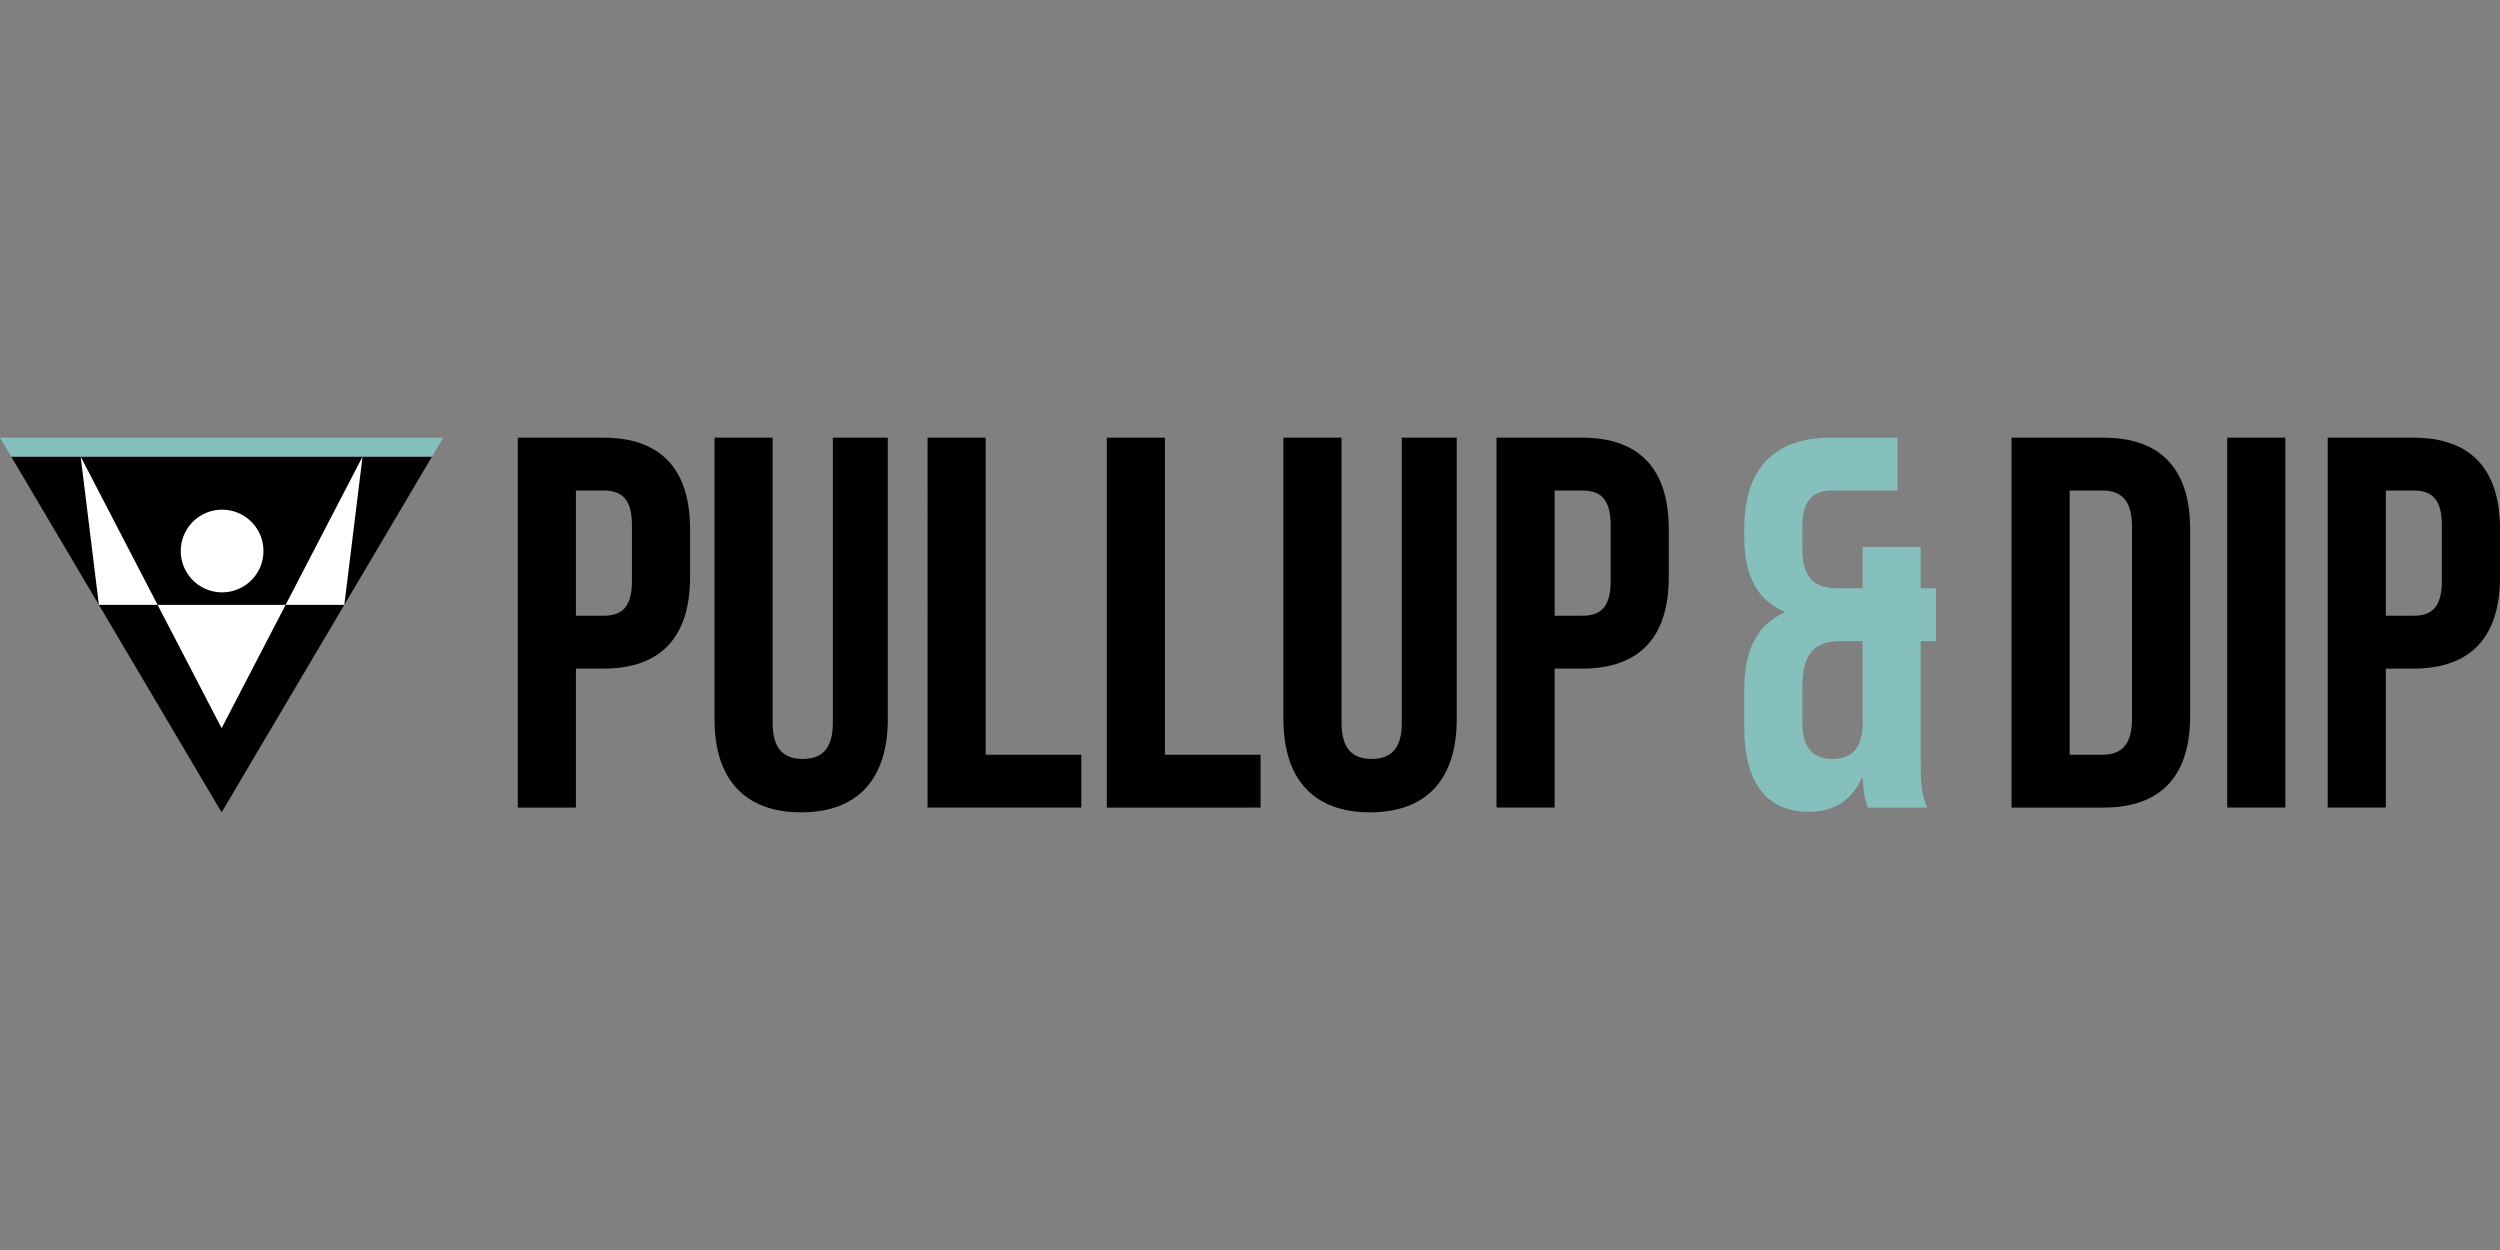<?xml version="1.0"?>
<svg xmlns="http://www.w3.org/2000/svg" xml:space="preserve" id="Ebene_1" x="0" y="0" version="1.1" viewBox="0 -70.027 400 200"><rect x="0" y="-70.027" width="400" height="200" fill="#808080" stroke="none"/><style>.st2{fill:#fff}.st3{fill:#86c0bd}</style><pattern id="Punktmuster" width="69" height="69" x="-83.464" y="72.493" overflow="visible" patternUnits="userSpaceOnUse" viewBox="2.125 -70.896 69 69"/><path d="M110.408 14.628v7.694c0 9.469-4.565 14.628-13.863 14.628h-4.398v22.234H82.85V0h13.695c9.298 0 13.863 5.16 13.863 14.627M92.147 8.455v20.037h4.398c2.958 0 4.567-1.352 4.567-5.575v-8.88c0-4.227-1.609-5.582-4.567-5.582h-4.398zM123.618 0v45.655c0 4.227 1.86 5.75 4.818 5.75 2.962 0 4.821-1.523 4.821-5.75V0h8.79v45.064c0 9.47-4.737 14.882-13.865 14.882-9.127 0-13.862-5.412-13.862-14.882V0h9.298zm24.792 0h9.298v50.73h15.303v8.454h-24.602zm28.68 0h9.297v50.73h15.302v8.454H177.09zm37.557 0v45.655c0 4.227 1.861 5.75 4.82 5.75 2.96 0 4.82-1.523 4.82-5.75V0h8.79v45.064c0 9.47-4.734 14.882-13.865 14.882-9.127 0-13.863-5.412-13.863-14.882V0h9.298zm52.356 14.628v7.694c0 9.469-4.564 14.628-13.866 14.628h-4.398v22.234h-9.299V0h13.697c9.302 0 13.866 5.16 13.866 14.627M248.74 8.455v20.037h4.398c2.962 0 4.567-1.352 4.567-5.575v-8.88c0-4.227-1.605-5.582-4.567-5.582h-4.398z"/><path d="M285.503 27.985v-.168c-4.398-1.86-6.424-5.747-6.424-12.09V14.63c0-9.469 4.566-14.629 13.868-14.629h10.65v8.454h-10.486c-2.959 0-4.737 1.524-4.737 5.75v3.636c0 4.733 2.117 6.257 5.586 6.257h4.057v-6.596h9.293v6.596h2.461v8.458h-2.461v19.442c0 2.874.09 4.988 1.022 7.186h-9.474c-.416-1.183-.672-2.032-.84-4.65h-.172c-1.606 3.467-4.307 5.323-8.45 5.323-6.85 0-10.317-4.817-10.317-13.526v-5.998c0-6.005 1.86-10.319 6.424-12.348m7.697 23.42c2.789 0 4.646-1.434 4.817-5.156V32.556h-3.549c-4.227 0-6.094 2.023-6.094 7.522v5.492c0 4.23 1.867 5.835 4.826 5.835" class="st3"/><path d="M321.848.001h14.71c9.3 0 13.865 5.16 13.865 14.627v29.93c0 9.47-4.564 14.626-13.864 14.626h-14.711V0zm9.3 8.454v42.274h5.246c2.951 0 4.73-1.521 4.73-5.746V14.205c0-4.226-1.779-5.75-4.73-5.75h-5.246zM356.357 0h9.3v59.182h-9.3zM400 14.628v7.694c0 9.469-4.567 14.628-13.866 14.628h-4.401v22.234h-9.298V0h13.7C395.432.001 400 5.161 400 14.628m-18.267-6.173v20.037h4.401c2.959 0 4.563-1.352 4.563-5.575v-8.88c0-4.227-1.604-5.582-4.563-5.582h-4.401zM69.122 3.029H1.792l33.665 56.917z"/><path d="M70.914 0H0l1.791 3.029h67.331z" class="st3"/><path d="m35.458 46.48 10.24-19.73H25.214zm0-21.73a6.614 6.614 0 1 0-.003-13.227 6.614 6.614 0 0 0 .003 13.227z" class="st2"/><path d="M45.697 26.75h9.396l2.916-23.721zm-20.481 0L12.905 3.028l2.916 23.72h9.395z" class="st2"/></svg>
